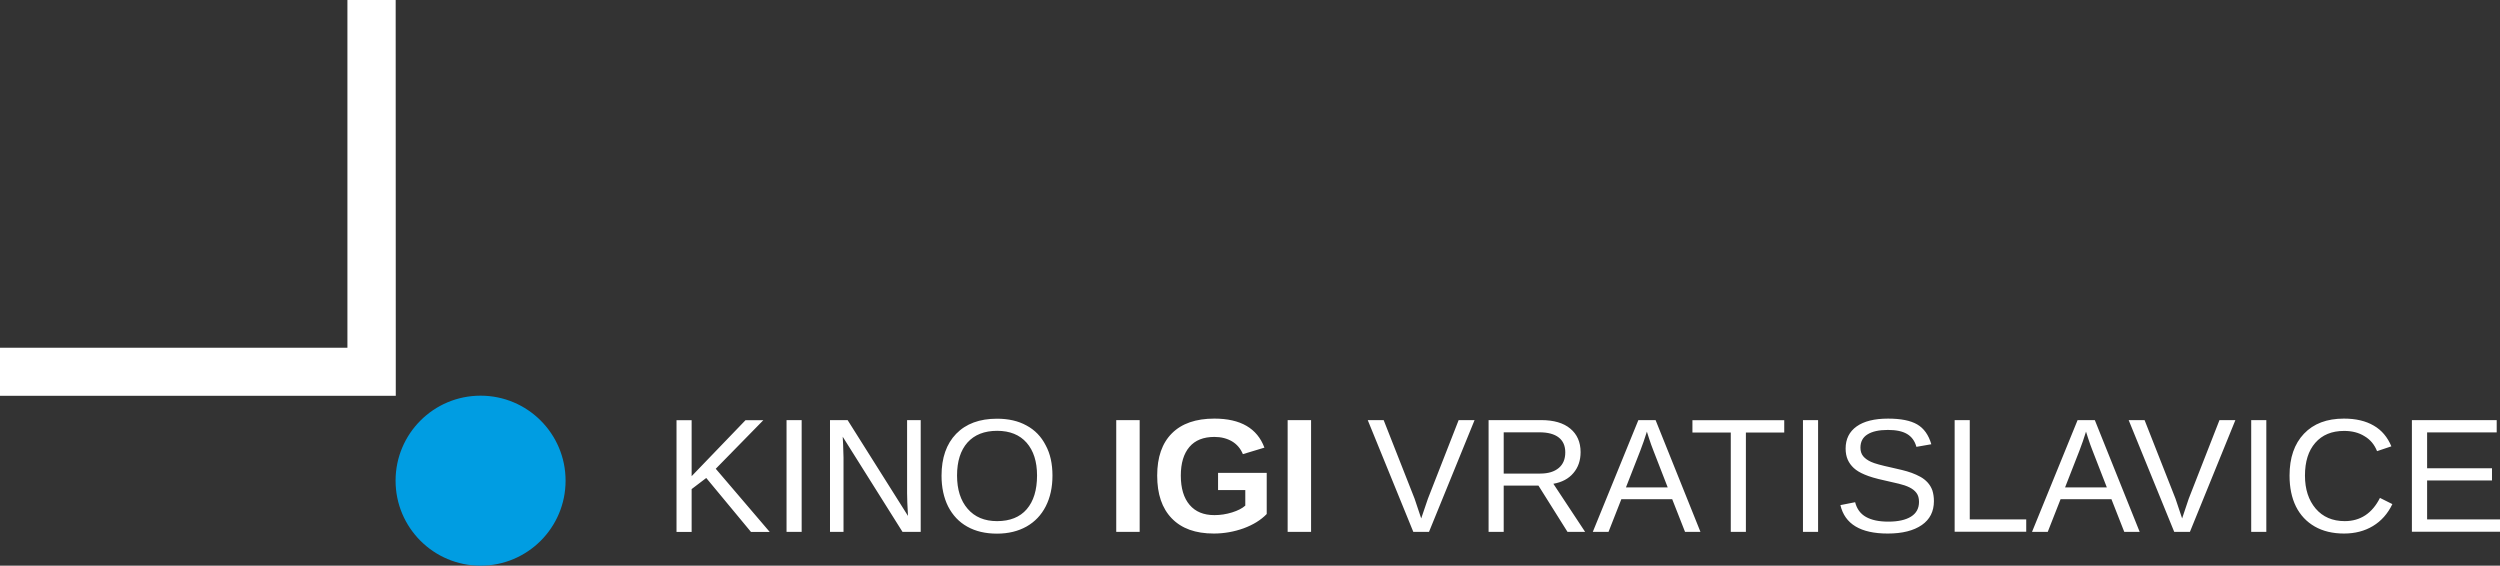<?xml version="1.0" encoding="utf-8"?>
<svg version="1.1" x="0px" y="0px" viewBox="303.76 241.14 249.7 56.5" style="enable-background:new 0 0 841.89 595.28;" xmlns="http://www.w3.org/2000/svg">
  <rect x="303.76" y="241.14" width="249.7" height="56.5" fill="#333333" stroke="none"/>
  <style type="text/css">
	.st0{display:none;}
	.st1{display:inline;}
	.st2{fill:#FFFFFF;}
	.st3{fill-rule:evenodd;clip-rule:evenodd;fill:#009DE2;}
	.st4{fill-rule:evenodd;clip-rule:evenodd;fill:#FFFFFF;}
</style>
  <g id="Vrstva_2" class="st0">
    <rect y="-5.65" class="st1" width="841.89" height="600.92"/>
  </g>
  <g id="Vrstva_1">
    <path class="st2" d="M544.66,294.26v-11.16h8.47v1.23h-6.95v3.58h6.48v1.22h-6.48v3.89h7.28v1.23H544.66z M537.89,284.18 c-1.24,0-2.19,0.4-2.88,1.19c-0.69,0.79-1.03,1.88-1.03,3.27c0,1.37,0.36,2.46,1.07,3.3c0.71,0.83,1.68,1.25,2.9,1.25 c1.56,0,2.74-0.77,3.52-2.32l1.24,0.62c-0.46,0.96-1.11,1.69-1.94,2.19c-0.83,0.5-1.79,0.75-2.89,0.75c-1.12,0-2.1-0.23-2.92-0.7 c-0.82-0.47-1.45-1.14-1.88-2c-0.43-0.87-0.64-1.9-0.64-3.09c0-1.78,0.48-3.17,1.44-4.18c0.96-1.01,2.29-1.51,3.99-1.51 c1.19,0,2.18,0.23,2.98,0.7c0.8,0.46,1.38,1.16,1.76,2.07l-1.43,0.48c-0.26-0.65-0.67-1.15-1.25-1.49 C539.36,284.35,538.68,284.18,537.89,284.18z M528.61,294.26v-11.16h1.51v11.16H528.61z M522.49,294.26h-1.57l-4.55-11.16h1.59 l3.09,7.85l0.66,1.97l0.66-1.97l3.07-7.85h1.59L522.49,294.26z M512.11,284.25l-0.07,0.22c-0.13,0.44-0.33,1-0.59,1.69l-1.43,3.66 h4.17l-1.43-3.68c-0.15-0.36-0.29-0.78-0.44-1.23L512.11,284.25z M515.93,294.26l-1.28-3.26h-5.08l-1.28,3.26h-1.57l4.55-11.16 h1.72l4.48,11.16H515.93z M498.99,294.26v-11.16h1.51v9.92h5.64v1.23H498.99z M496.92,291.19c0,1.03-0.4,1.83-1.21,2.39 c-0.81,0.56-1.94,0.85-3.4,0.85c-2.72,0-4.29-0.95-4.73-2.84l1.47-0.29c0.17,0.67,0.53,1.16,1.08,1.47 c0.55,0.31,1.29,0.47,2.24,0.47c0.98,0,1.73-0.17,2.26-0.5c0.53-0.33,0.8-0.82,0.8-1.47c0-0.37-0.08-0.66-0.25-0.89 c-0.17-0.23-0.4-0.41-0.7-0.56c-0.3-0.15-0.66-0.27-1.08-0.37c-0.42-0.1-0.88-0.21-1.39-0.32c-0.88-0.19-1.55-0.39-2.01-0.59 c-0.46-0.19-0.82-0.41-1.08-0.65c-0.26-0.24-0.47-0.52-0.61-0.84c-0.14-0.32-0.21-0.69-0.21-1.11c0-0.95,0.37-1.69,1.1-2.21 c0.73-0.52,1.78-0.78,3.14-0.78c1.27,0,2.24,0.19,2.91,0.58c0.67,0.39,1.14,1.05,1.41,1.98l-1.49,0.26 c-0.16-0.59-0.48-1.02-0.94-1.29c-0.46-0.27-1.09-0.4-1.91-0.4c-0.89,0-1.57,0.15-2.04,0.45c-0.47,0.29-0.7,0.74-0.7,1.32 c0,0.34,0.09,0.63,0.27,0.85c0.18,0.22,0.44,0.41,0.79,0.57c0.34,0.16,1.03,0.35,2.05,0.57c0.34,0.08,0.69,0.16,1.03,0.24 c0.34,0.08,0.67,0.18,0.98,0.29c0.31,0.11,0.6,0.25,0.88,0.4c0.27,0.15,0.51,0.34,0.71,0.56c0.2,0.22,0.36,0.48,0.47,0.78 C496.86,290.43,496.92,290.78,496.92,291.19z M483.84,294.26v-11.16h1.51v11.16H483.84z M478.14,284.34v9.92h-1.51v-9.92h-3.83 v-1.23h9.17v1.23H478.14z M468.25,284.25l-0.07,0.22c-0.13,0.44-0.33,1-0.59,1.69l-1.43,3.66h4.17l-1.43-3.68 c-0.15-0.36-0.29-0.78-0.44-1.23L468.25,284.25z M472.06,294.26l-1.28-3.26h-5.08l-1.28,3.26h-1.57l4.55-11.16h1.72l4.48,11.16 H472.06z M460.1,286.32c0-0.65-0.22-1.15-0.66-1.49c-0.44-0.34-1.08-0.51-1.91-0.51h-3.58v4.12h3.65c0.8,0,1.41-0.19,1.85-0.56 C459.89,287.51,460.1,286.99,460.1,286.32z M460.32,294.26l-2.9-4.62h-3.47v4.62h-1.51v-11.16h5.25c1.26,0,2.23,0.28,2.91,0.85 c0.68,0.56,1.03,1.35,1.03,2.35c0,0.83-0.24,1.53-0.72,2.09c-0.48,0.57-1.15,0.92-2,1.07l3.17,4.8H460.32z M446.49,294.26h-1.57 l-4.55-11.16h1.59l3.09,7.85l0.66,1.97l0.67-1.97l3.07-7.85h1.59L446.49,294.26z M432.37,294.26v-11.16h2.34v11.16H432.37z M425.05,292.59c0.61,0,1.19-0.09,1.77-0.27c0.57-0.18,1.01-0.4,1.32-0.68v-1.55h-2.72v-1.72h4.86v4.11 c-0.59,0.61-1.36,1.08-2.31,1.43c-0.95,0.34-1.94,0.52-2.98,0.52c-1.82,0-3.21-0.5-4.19-1.51c-0.98-1.01-1.46-2.43-1.46-4.28 c0-1.84,0.49-3.24,1.47-4.22c0.98-0.98,2.39-1.47,4.24-1.47c2.62,0,4.28,0.97,5,2.9l-2.15,0.65c-0.23-0.56-0.6-0.99-1.09-1.28 c-0.5-0.29-1.08-0.44-1.75-0.44c-1.1,0-1.93,0.33-2.5,1c-0.57,0.67-0.86,1.62-0.86,2.86c0,1.26,0.29,2.24,0.88,2.93 C423.16,292.25,423.98,292.59,425.05,292.59z M415.25,294.26v-11.16h2.34v11.16H415.25z M407.34,288.63c0-1.39-0.35-2.48-1.04-3.27 c-0.69-0.79-1.68-1.19-2.94-1.19c-1.28,0-2.27,0.39-2.97,1.17c-0.69,0.78-1.04,1.88-1.04,3.29c0,1.4,0.35,2.51,1.06,3.33 c0.71,0.82,1.68,1.23,2.94,1.23c1.29,0,2.28-0.4,2.96-1.19C406.99,291.21,407.34,290.09,407.34,288.63z M408.88,288.64 c0,1.17-0.22,2.19-0.67,3.07c-0.45,0.88-1.09,1.55-1.92,2.02c-0.84,0.47-1.82,0.71-2.95,0.71c-1.15,0-2.14-0.23-2.97-0.7 c-0.83-0.46-1.46-1.14-1.91-2.01c-0.44-0.88-0.66-1.91-0.66-3.08c0-1.78,0.49-3.18,1.46-4.18c0.98-1.01,2.34-1.51,4.08-1.51 c1.14,0,2.12,0.22,2.95,0.68c0.84,0.45,1.47,1.11,1.91,1.97C408.66,286.45,408.88,287.47,408.88,288.64z M393.9,294.26l-5.97-9.5 l0.04,0.77l0.04,1.32v7.41h-1.35v-11.16h1.76l6.03,9.57c-0.06-1.04-0.09-1.78-0.09-2.25v-7.32h1.36v11.16H393.9z M382.32,294.26 v-11.16h1.51v11.16H382.32z M378.76,294.26l-4.46-5.38l-1.46,1.11v4.28h-1.51v-11.16h1.51v5.59l5.38-5.59h1.78l-4.75,4.85 l5.39,6.31H378.76z"/>
    <path class="st3" d="M351.76,297.64c4.69,0,8.49-3.8,8.49-8.49c0-4.69-3.8-8.49-8.49-8.49c-4.69,0-8.49,3.8-8.49,8.49 C343.27,293.84,347.07,297.64,351.76,297.64"/>
    <polygon class="st4" points="303.76,280.67 337.96,280.67 343.29,280.67 343.29,280.67 343.29,275.34 343.28,241.14 338.46,241.14 &#10;&#9;&#9;338.46,275.87 303.76,275.87 &#9;"/>
  </g>
</svg>